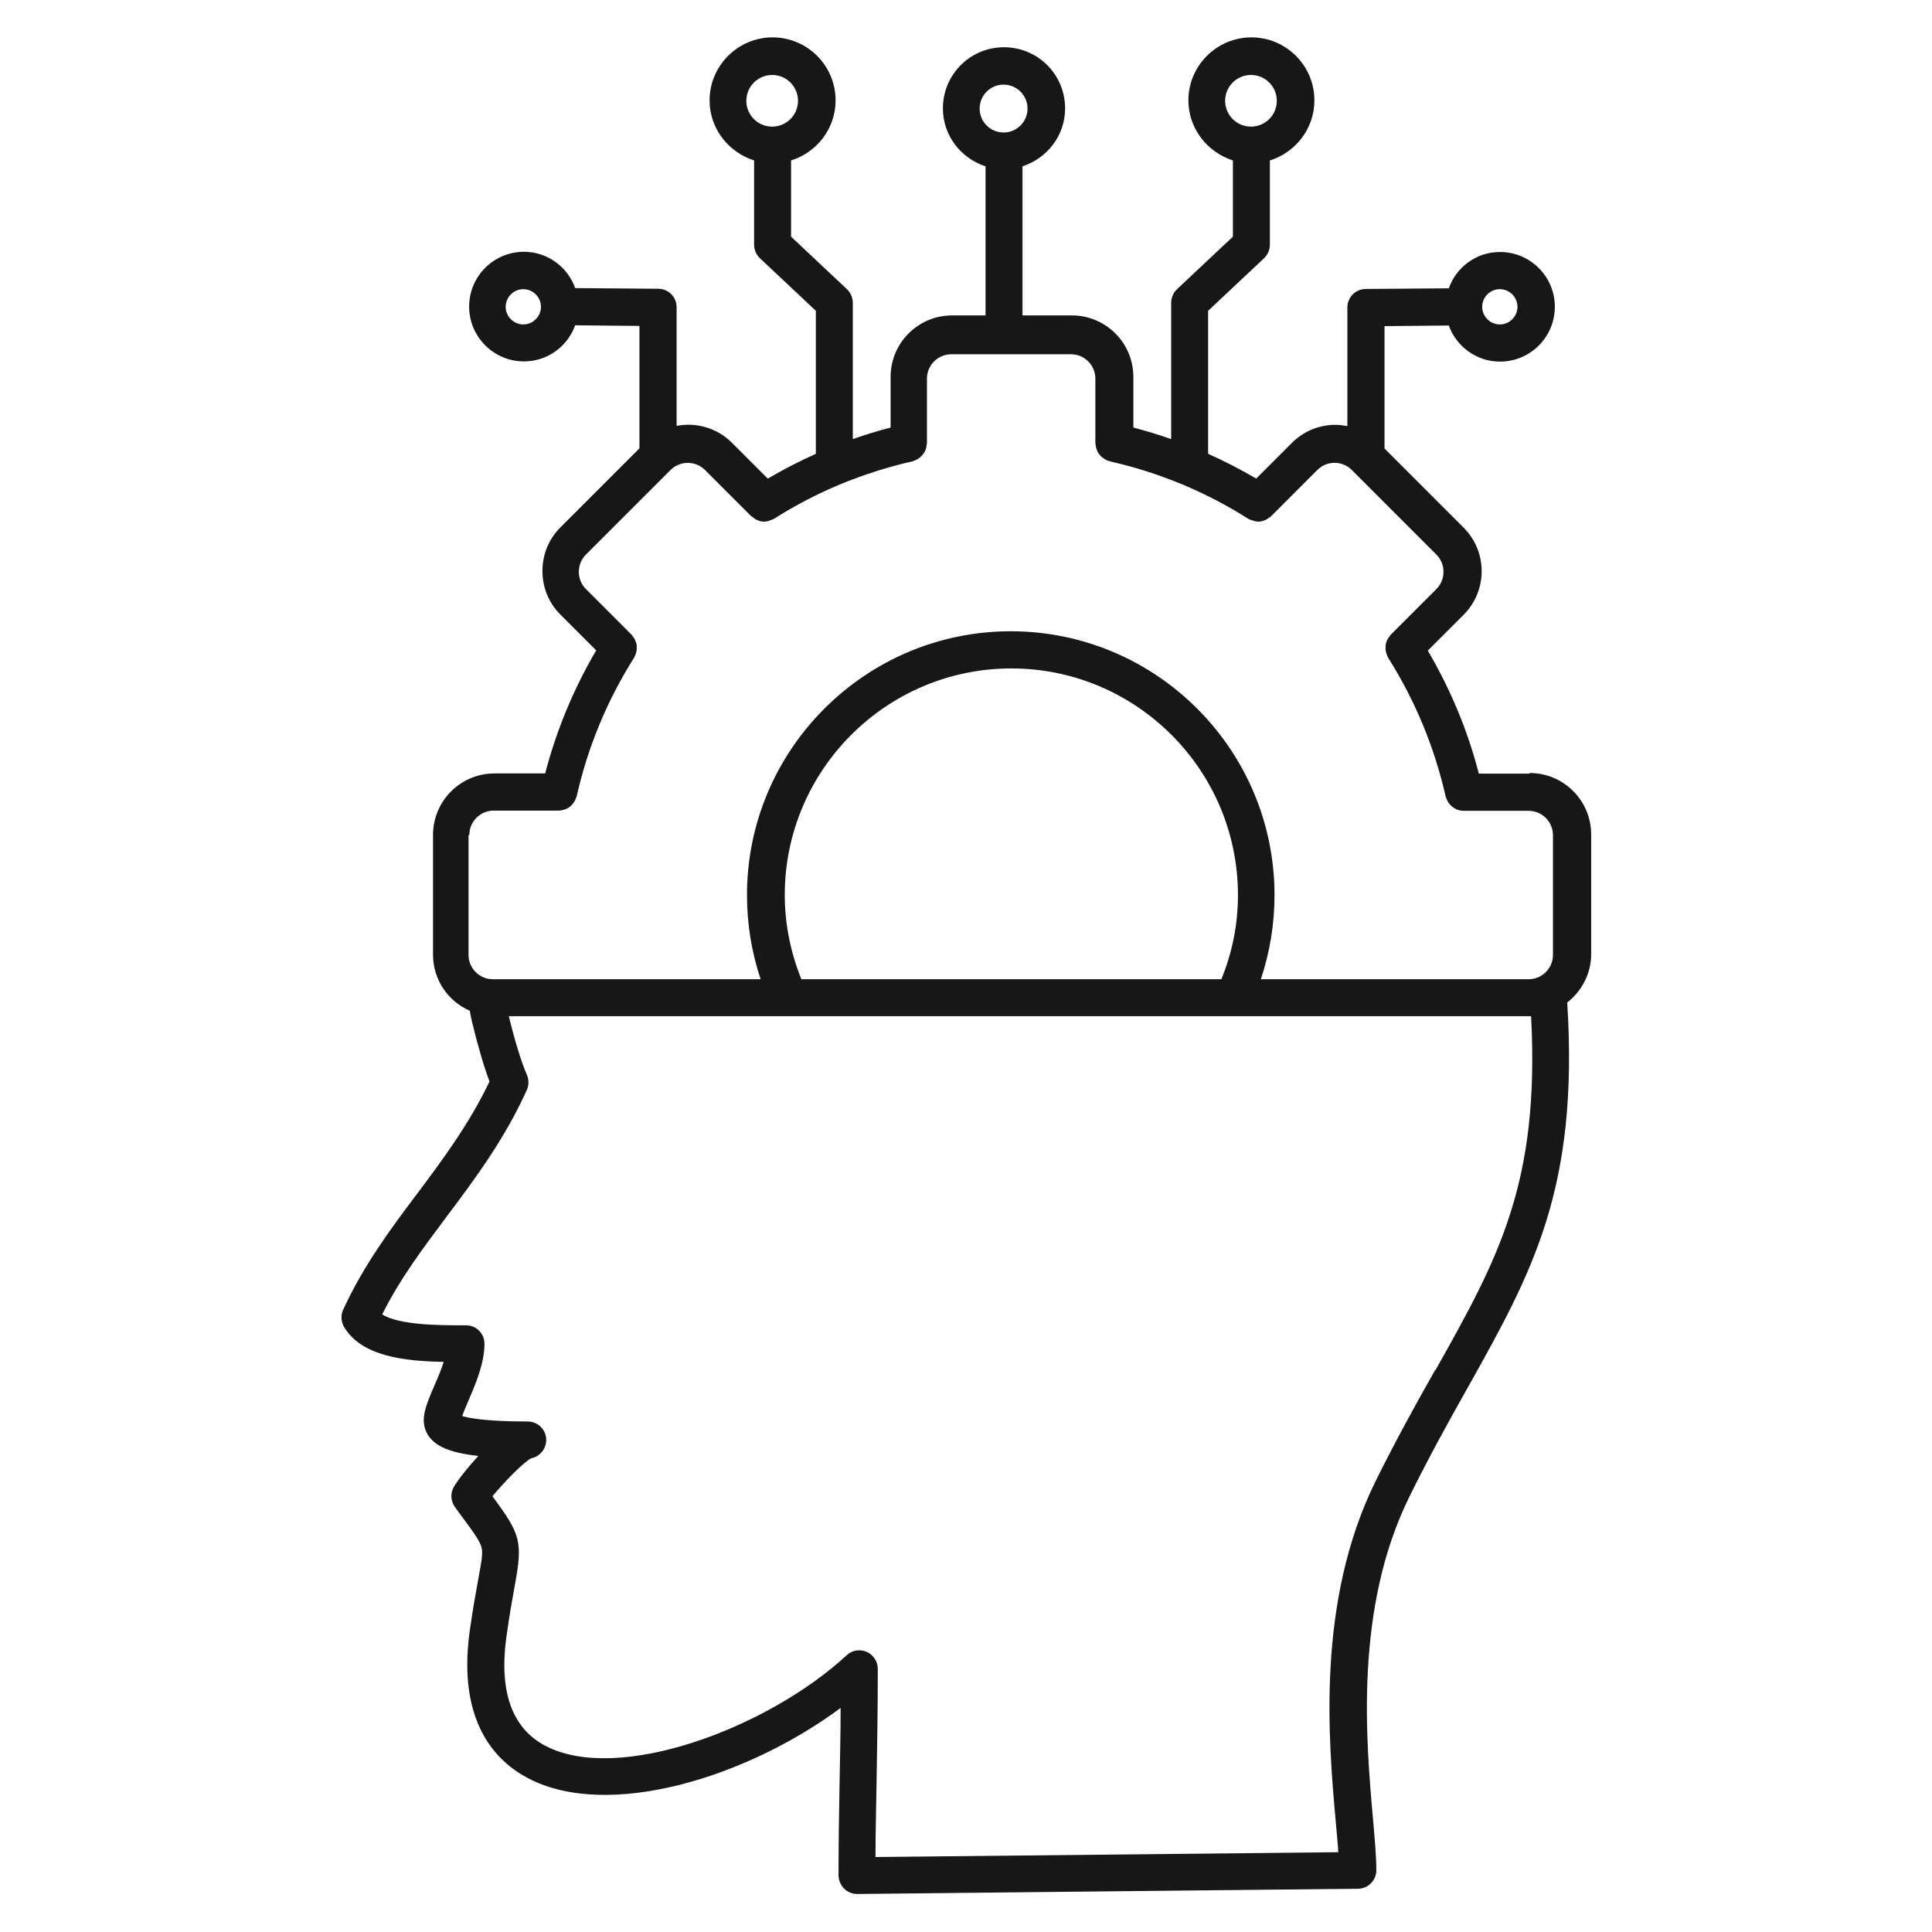 <?xml version="1.0" encoding="UTF-8"?>
<svg xmlns="http://www.w3.org/2000/svg" id="Layer_1" data-name="Layer 1" viewBox="0 0 92 92">
  <defs>
    <style>
      .cls-1 {
        fill: #171717;
      }
    </style>
  </defs>
  <path class="cls-1" d="M72.83,36.84h-2.41c-.53-2.06-1.35-4.02-2.43-5.86l1.71-1.71c1.14-1.14,1.14-3,0-4.14l-3.77-3.77v-5.83l3.06-.03c.36,1,1.32,1.72,2.44,1.72,1.44,0,2.61-1.17,2.61-2.61s-1.17-2.61-2.61-2.61c-1.13,0-2.08.72-2.44,1.73l-3.95.03c-.49,0-.88.4-.88.88v5.65c-.18-.03-.37-.06-.56-.06-.78,0-1.52.3-2.07.85l-1.71,1.71c-.75-.44-1.51-.83-2.29-1.18v-6.81l2.66-2.5c.18-.17.28-.4.28-.65v-4.01c1.22-.38,2.12-1.51,2.12-2.86,0-1.66-1.35-3-3-3s-3,1.35-3,3c0,1.34.9,2.47,2.12,2.86v3.63l-2.66,2.5c-.18.17-.28.4-.28.65v6.49c-.59-.21-1.19-.39-1.8-.55v-2.41c0-1.62-1.31-2.93-2.93-2.93h-2.35v-7.1c1.17-.38,2.03-1.46,2.03-2.76,0-1.61-1.3-2.91-2.91-2.91s-2.91,1.3-2.91,2.91c0,1.3.86,2.38,2.03,2.76v7.1h-1.59c-1.62,0-2.93,1.31-2.93,2.93v2.41c-.61.16-1.21.34-1.8.55v-6.49c0-.24-.1-.48-.28-.65l-2.66-2.5v-3.63c1.22-.38,2.12-1.51,2.12-2.86,0-1.66-1.35-3-3-3s-3,1.35-3,3c0,1.35.9,2.47,2.12,2.86v4.01c0,.24.1.48.28.65l2.66,2.5v6.81c-.78.35-1.55.75-2.29,1.18l-1.71-1.71c-.71-.71-1.71-.98-2.63-.8v-5.65c0-.49-.39-.88-.88-.88l-3.95-.03c-.36-1.01-1.32-1.73-2.44-1.73-1.44,0-2.61,1.17-2.61,2.61s1.17,2.61,2.61,2.61c1.13,0,2.08-.72,2.44-1.72l3.06.03v5.83l-3.77,3.77c-.55.55-.85,1.29-.85,2.07s.3,1.52.85,2.07l1.71,1.71c-1.08,1.84-1.89,3.8-2.43,5.86h-2.41c-1.62,0-2.93,1.31-2.93,2.93v5.7c0,1.2.72,2.22,1.75,2.67.03.16.06.33.1.5.27,1.13.57,2.15.84,2.87-.98,2.05-2.24,3.73-3.45,5.35-1.26,1.67-2.55,3.41-3.52,5.52-.12.26-.1.56.04.81.83,1.42,2.92,1.64,4.75,1.67-.12.38-.29.78-.44,1.12-.39.91-.67,1.56-.41,2.17.28.66,1.01,1.03,2.5,1.19-.63.68-1.13,1.36-1.21,1.56-.13.29-.09.62.1.88l.2.28c.63.84.97,1.31,1.06,1.63.07.27.01.63-.15,1.49-.11.6-.26,1.42-.42,2.55-.57,4.25,1.21,6.14,2.81,6.97,3.83,1.99,10.43-.07,14.86-3.36,0,1.2-.03,2.39-.05,3.54-.03,1.57-.05,3.05-.05,4.43,0,.23.1.46.26.63.16.16.39.26.62.26h0l23.85-.25c.49,0,.88-.4.88-.88,0-.63-.07-1.43-.16-2.45-.33-3.74-.89-10,1.72-15.31.97-1.97,1.89-3.62,2.79-5.22,3.07-5.48,5.3-9.47,4.74-18.34.68-.54,1.14-1.36,1.14-2.3v-5.7c0-1.62-1.31-2.93-2.93-2.93h0ZM71.42,13.77c.46,0,.84.38.84.84s-.38.84-.84.84-.84-.38-.84-.84.38-.84.84-.84ZM59.57,3.57c.68,0,1.23.55,1.23,1.23s-.55,1.23-1.23,1.23-1.23-.55-1.23-1.23.55-1.23,1.23-1.23ZM47.79,4.03c.63,0,1.14.51,1.14,1.14s-.51,1.14-1.14,1.14-1.14-.51-1.14-1.14.51-1.14,1.14-1.14ZM36.77,3.57c.68,0,1.23.55,1.23,1.23s-.55,1.23-1.23,1.23-1.23-.55-1.23-1.23.55-1.23,1.23-1.23ZM24.92,15.45c-.46,0-.84-.38-.84-.84s.38-.84.84-.84.84.38.84.84-.38.84-.84.84ZM22.35,39.76c0-.64.52-1.16,1.16-1.16h3.09c.11,0,.22-.03.32-.06.03-.01.06-.03.1-.05.06-.03.12-.07.17-.12.03-.03.06-.06.08-.09.04-.05.08-.1.11-.16.02-.04.03-.08.05-.12,0-.03.03-.05.03-.08.53-2.35,1.45-4.57,2.74-6.61.01-.02.02-.05.03-.07.03-.05.05-.11.06-.16.01-.06.03-.11.03-.16,0-.06,0-.11,0-.16s-.01-.11-.03-.16c-.02-.05-.04-.1-.06-.15-.03-.05-.06-.1-.1-.15-.02-.02-.03-.05-.04-.06l-2.19-2.19c-.45-.45-.45-1.19,0-1.64l4.03-4.03c.45-.45,1.19-.45,1.64,0l2.19,2.19s.1.06.14.1c.03.02.06.05.1.07.12.06.25.1.38.1.1,0,.2-.02.29-.06.03,0,.05-.02.08-.03s.06-.02.1-.04c1.02-.65,2.08-1.2,3.19-1.66t0,0c1.1-.45,2.24-.82,3.41-1.08.03,0,.05-.03.07-.03.06-.02.11-.04.16-.07.05-.03.1-.06.13-.09.04-.04.08-.08.12-.12.03-.04.06-.09.1-.14.03-.05.04-.1.06-.15.02-.06.03-.11.03-.17,0-.03.02-.05.02-.08v-3.09c0-.64.52-1.16,1.16-1.16h5.7c.64,0,1.16.52,1.16,1.16v3.09s.01.05.02.08c0,.06.02.12.03.17.02.05.03.1.06.15.03.05.06.1.1.14.03.04.07.09.12.12.04.03.09.06.13.09.05.03.1.06.16.07.03,0,.04.03.07.03,1.17.26,2.31.63,3.41,1.08,0,0,0,0,0,0,1.1.46,2.17,1.01,3.19,1.66.03.02.06.03.1.04.03.01.05.03.08.03.1.03.19.06.29.06.13,0,.26-.04.38-.1.04-.02.07-.04.1-.07.05-.03.1-.05.14-.1l2.19-2.19c.22-.22.51-.34.82-.34s.6.12.82.34l4.03,4.03c.45.45.45,1.19,0,1.64l-2.19,2.19s-.03.04-.04.06c-.04.05-.07.1-.1.15-.03.05-.05.1-.06.15-.02.06-.03.11-.03.16,0,.06,0,.11,0,.17s.02.11.03.16c.02.06.03.11.06.16.01.02.01.05.03.07,1.29,2.04,2.21,4.27,2.74,6.61,0,.03.03.05.03.08.01.04.03.08.05.12.03.06.06.11.11.16.03.03.05.06.08.09.05.05.11.08.17.12.03.02.06.04.1.05.1.04.21.06.32.06h3.09c.64,0,1.16.52,1.16,1.16v5.7c0,.64-.52,1.16-1.16,1.16h-12.75c.43-1.29.65-2.63.65-4.01,0-6.93-5.64-12.56-12.56-12.56s-12.56,5.64-12.56,12.56c0,1.38.22,2.73.65,4.01h-12.75c-.64,0-1.16-.52-1.16-1.16v-5.7h-.01ZM38.16,46.63c-.51-1.27-.79-2.62-.79-4.01,0-5.95,4.84-10.79,10.79-10.79s10.79,4.84,10.79,10.79c0,1.4-.27,2.74-.79,4.01h-20.02,0ZM68.34,65.24c-.87,1.54-1.85,3.3-2.84,5.3-2.83,5.75-2.24,12.32-1.89,16.24.05.52.09,1,.12,1.42l-22.04.23c0-1.11.03-2.28.05-3.51.03-1.75.06-3.57.06-5.45,0-.35-.21-.67-.53-.81-.32-.14-.7-.08-.95.16-3.77,3.48-10.86,6.13-14.34,4.32-1.59-.83-2.22-2.57-1.87-5.16.15-1.08.29-1.85.4-2.46.39-2.12.29-2.44-1.06-4.27.51-.62,1.48-1.63,1.85-1.81.42-.08.73-.47.71-.91-.02-.47-.41-.84-.88-.84-1.97,0-2.79-.16-3.12-.26.07-.21.2-.5.3-.74.34-.79.76-1.78.76-2.7,0-.49-.39-.88-.88-.88h-.1c-1.12,0-3.07,0-3.89-.52.85-1.7,1.94-3.15,3.08-4.67,1.34-1.79,2.73-3.64,3.81-6.02.1-.23.1-.49,0-.72-.26-.59-.58-1.63-.86-2.79h48.62s.04,0,.06,0c.42,7.98-1.58,11.56-4.55,16.85h0Z"></path>
</svg>
